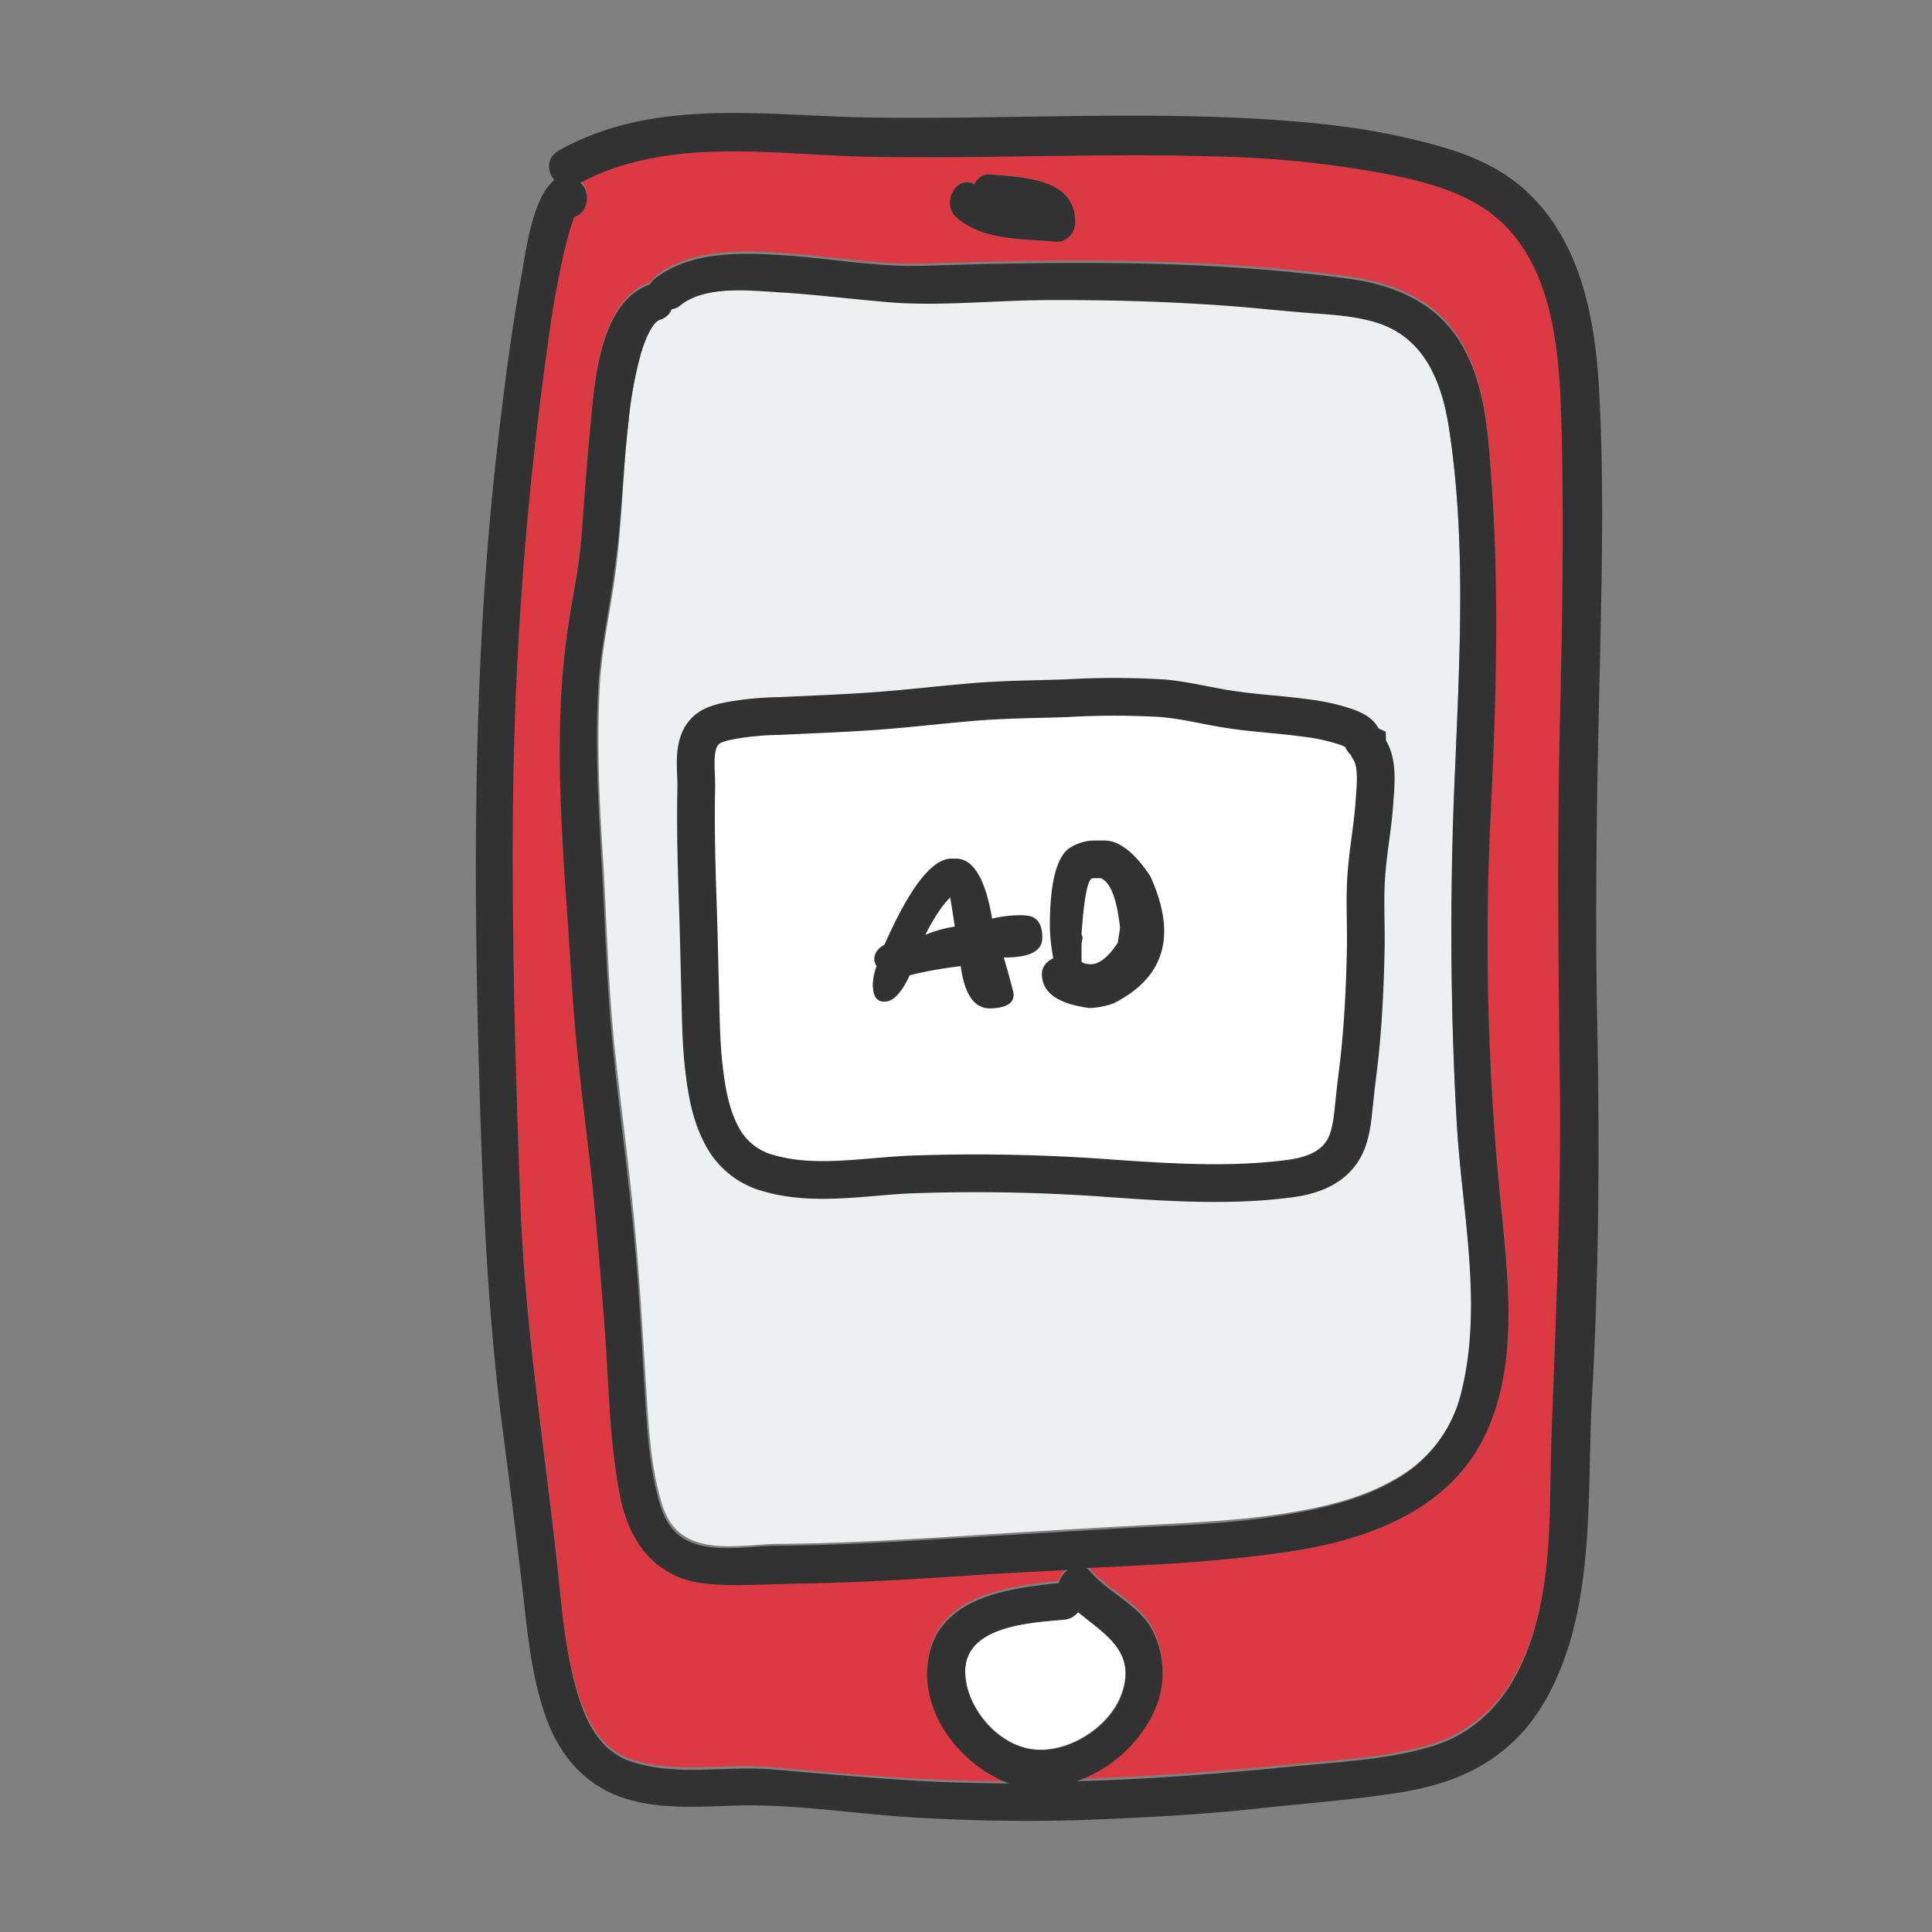 <svg id="Layer_1" data-name="Layer 1" xmlns="http://www.w3.org/2000/svg" viewBox="0 0 512 512"><rect x="0" y="0" width="512" height="512" fill="#808080" stroke="none"/><defs><style>.cls-1{fill:#edf0f1;}.cls-2{fill:#dc3943;}.cls-3,.cls-5{fill:#fff;}.cls-4{fill:#333232;}.cls-5{stroke:#333232;stroke-miterlimit:10;stroke-width:10px;}</style></defs><path class="cls-1" d="M386.12,298.24c-2-32.2-1.7-64.4-.4-96.6,1.2-29.1,2.7-59.3-1.7-88.3-2-12.5-6.8-24.6-20.1-28.3-6-1.6-12.2-1.8-18.4-2.4-7.3-.5-14.5-1.4-21.8-1.9-15.7-1.1-31.4-1.5-47.1-1.4-13,.1-26.2,1.5-39.2.7-10.5-.7-21-2.2-31.5-2.8-7.7-.4-18.9-1.5-25.5,3.4a6.44,6.44,0,0,1-2.4,1.1,4.4,4.4,0,0,1-3.1,2.8c-2.1.7-4.1,5.7-5,8.8a97.92,97.92,0,0,0-3.3,17.8c-1.5,12.9-1.7,26.1-3.3,39-1.3,10.9-3.9,21.4-4.4,32.4-.8,15.6,0,31.3,1,46.8.9,15.9,1.3,31.7,2.9,47.5,1.6,15.3,3.7,30.6,5.2,46s2.3,30.7,3.3,46.1c.5,8.1,1,16.3,2.7,24.2,1,4.3,2.1,9.4,5.5,12.5,6.5,6.2,18.4,3.6,26.4,3.5,16.5-.1,33-1.1,49.4-2.1,15.1-1,30.1-1.9,45.3-2.7,11.9-.7,23.9-1.1,35.9-2.7,11.4-1.6,23.3-3.9,33.4-9.8a36.75,36.75,0,0,0,17.9-24C392.92,345.44,387.52,321.14,386.12,298.24Z"/><path class="cls-2" d="M411.32,381.84c1.1-31.3,2.6-62.5,2.3-93.7-.4-32.6-.8-65.1,0-97.7.6-26.2,1.1-52.4.4-78.6-.5-18.1-1.8-40.2-15.9-53.4-8.8-8.2-21.1-11-32.6-13.3a277.12,277.12,0,0,0-44.5-4.3c-30.3-.9-60.5.7-90.8.1-25.3-.5-53-5.5-76.4,6.9,3.1,2.7,1.9,8.2-1.6,9a2,2,0,0,1-.3.8,59.27,59.27,0,0,0-2.4,8.5c-1.8,8.3-3.2,16.6-4.4,25a945.52,945.52,0,0,0-9.2,130.2c-.1,32.1.8,64.2,2,96.3,1.1,31.6,6,62.5,9.5,93.9,1.2,10.7,1.8,21.5,4.4,31.9,2.2,9.2,5.8,19.7,15.8,22.9,12.1,3.8,24.9.8,37.3,2,15.5,1.4,31.2,2.9,46.8,3.4,5.2.2,10.4.3,15.7.3-12.6-4.7-23.3-18.2-21.5-32.1,2.1-17,20.7-19.6,34.7-21a5.37,5.37,0,0,1,2.4-3.5c-6.8.3-13.5.6-20.2,1.1-16.5,1-32.9,2.2-49.4,2.5-6.8.1-13.8.5-20.6.4-4.1-.1-8.6-.3-12.5-1.9-9.1-3.5-13.8-11.5-15.8-20.8-3.1-14.7-3.1-29.8-4.2-44.6-1.2-15.6-2.4-31.2-4.2-46.8-1.9-15.2-3.7-30.4-4.6-45.7-1.8-31.1-5.5-63.5-.9-94.5,1.2-7.9,2.9-15.6,3.5-23.7.7-9.2,1.3-18.4,2.2-27.4,1.2-12,2.2-34.4,16-39.3a4.16,4.16,0,0,1,1.4-1.6c9.4-7.2,22.6-6.9,33.8-6.1,12.4.8,25,3.2,37.4,2.8,37.3-1.2,75.2-1.6,112.3,3.4,12,1.6,23.5,6.2,29.9,17.1,6.3,10.6,7.2,23.3,8.1,35.4,2.2,30.2,1.2,60.2-.2,90.4a677.74,677.74,0,0,0,2.3,97.7c1.9,20.6,5.7,44.1-2.8,63.8-9.2,21.6-31.5,29.8-53.2,33-17.6,2.6-35.5,3.5-53.4,4.3a5,5,0,0,1,1.1,1c4.9,5.7,13.1,8.8,16.5,15.7a24.79,24.79,0,0,1,.1,21.9c-3.7,8-11.6,14.8-20.3,17.9,19.1-.6,38.1-2,57.2-3.9,12-1.2,24.2-1.7,35.8-5a38.06,38.06,0,0,0,23.5-19.3C411.72,425,410.52,402.44,411.32,381.84ZM279.82,64c-8.8-.8-19-.2-26.1-6.2-4.6-3.8-.1-11.7,4.5-9a4.24,4.24,0,0,1,4.5-2.6c8.6.8,22.5,1,22.2,12.9C284.92,61.74,282.52,64.34,279.82,64Z"/><path class="cls-3" d="M285.72,427.14a4.91,4.91,0,0,1-3.7,2c-9,.9-27,1.6-26.2,14.6.5,8.9,8.4,18.2,17.2,19.7,9.9,1.7,22-6.2,24.6-15.9C300.62,437,292.52,432.74,285.72,427.14Z"/><path class="cls-4" d="M421.92,369.74c1.8-32.3,2-64.7,1.4-97.1-.7-32.6-.1-65.1.7-97.8.5-24.1,1.1-48.4-.3-72.4-1.1-18.8-5.1-39.2-19.8-52.3-9-8-20.5-11.2-32-13.8-14.3-3.2-28.9-4.4-43.4-5.1-32.6-1.5-65.3.4-97.9-.1-27.7-.4-57.2-5.5-82.6,8.8-3.3,1.9-3,5.6-1.1,7.8-6,4.5-7.9,21-8.7,25.2-2.9,15.9-4.9,32-6.7,48-6,53.9-6.1,108-4.6,162.2.9,31.6,2.1,62.8,6.1,94.2,2,15.3,3.9,30.7,5.7,46,1.1,9.8,2.1,19.5,5,28.9,2.9,9.6,8.1,17.8,17.3,22.5,11.1,5.5,24.6,3.9,36.6,3.7,14.7-.1,29.6,2.3,44.4,3.2,15.6.9,31.2,1.2,47,.6,15.2-.6,30.4-1.4,45.6-3.1,12.1-1.3,24.3-2.2,36.3-4.1,11.2-1.8,21.3-5.3,29.8-13.2,7.7-7.1,12.3-16.8,15.3-26.6C422.22,414.24,420.72,391.44,421.92,369.74ZM273,463.54c-8.9-1.5-16.7-10.8-17.2-19.7-.8-13,17.2-13.8,26.2-14.6a5.24,5.24,0,0,0,3.7-2c6.8,5.7,14.9,10,12,20.5C295.12,457.34,283,465.24,273,463.54Zm-106.4-352.2a107.32,107.32,0,0,1,3.3-17.8c.9-3.1,2.9-8.1,5-8.8a4.61,4.61,0,0,0,3.1-2.8,4.06,4.06,0,0,0,2.4-1.1c6.5-5.1,17.8-3.9,25.5-3.4,10.5.6,21,2,31.5,2.8,13,.8,26.2-.6,39.2-.7,15.7-.1,31.4.3,47.1,1.4,7.3.5,14.5,1.3,21.8,1.9,6.2.5,12.3.7,18.4,2.4,13.4,3.7,18.2,15.7,20.1,28.3,4.5,29,2.9,59.2,1.7,88.3a915.52,915.52,0,0,0,.4,96.6c1.4,22.9,6.8,47.1,1.3,69.9a36.51,36.51,0,0,1-17.9,24c-10,5.8-21.9,8.1-33.4,9.8-11.8,1.7-23.8,2.1-35.9,2.7l-45.3,2.7c-16.5,1-32.9,2-49.4,2.1-8,.1-20,2.7-26.4-3.5-3.4-3.2-4.5-8.2-5.5-12.5-1.7-7.9-2.2-16.1-2.7-24.2-1-15.4-1.7-30.7-3.3-46.1s-3.7-30.6-5.2-46c-1.6-15.8-2-31.7-2.9-47.5-.9-15.6-1.8-31.2-1-46.8.5-11,3.1-21.6,4.4-32.4C164.82,137.44,165,124.34,166.62,111.34Zm235.2,332.5c-5,9.5-13,16.5-23.5,19.3-11.6,3.3-23.9,3.8-35.8,5-19.1,1.9-38.1,3.4-57.2,3.9a36,36,0,0,0,20.3-17.9,24.79,24.79,0,0,0-.1-21.9c-3.5-6.9-11.6-10-16.5-15.7a5,5,0,0,0-1.1-1c17.9-.8,35.8-1.7,53.4-4.3,21.7-3.2,44.1-11.4,53.2-33,8.4-19.7,4.7-43.1,2.8-63.8a693.12,693.12,0,0,1-2.3-97.7c1.5-30.2,2.4-60.3.2-90.4-.9-12.1-1.7-24.8-8.1-35.4-6.5-10.9-17.9-15.5-29.9-17.1-37.2-5-75-4.6-112.3-3.4-12.5.4-25-2-37.4-2.8-11.2-.7-24.4-1.1-33.8,6.1a4.16,4.16,0,0,0-1.4,1.6c-13.9,4.9-14.8,27.2-16,39.3-.9,9.2-1.5,18.3-2.2,27.4-.6,8.1-2.3,15.6-3.5,23.7-4.7,31-.9,63.3.9,94.5.9,15.3,2.8,30.5,4.6,45.7,1.8,15.6,3,31.2,4.2,46.8,1.1,14.9,1.2,30,4.2,44.6,2,9.2,6.7,17.2,15.8,20.8,3.9,1.5,8.4,1.8,12.5,1.9,6.8.1,13.8-.3,20.6-.4,16.5-.3,32.9-1.4,49.4-2.5,6.7-.4,13.4-.7,20.2-1.1a6.2,6.2,0,0,0-2.4,3.5c-14,1.4-32.6,4-34.7,21-1.8,13.9,8.9,27.4,21.5,32.1-5.2,0-10.4-.2-15.7-.3-15.6-.6-31.2-2.1-46.8-3.4-12.4-1.1-25.2,1.9-37.3-2-10-3.1-13.6-13.6-15.8-22.9-2.5-10.4-3.2-21.3-4.4-31.9-3.5-31.4-8.4-62.4-9.5-93.9-1.2-32.1-2.1-64.1-2-96.3a945.52,945.52,0,0,1,9.2-130.2c1.1-8.3,2.5-16.7,4.4-25,.7-2.8,1.4-5.7,2.4-8.5.1-.4.3-.7.3-.8,3.4-.8,4.7-6.3,1.6-9,23.4-12.4,51.1-7.4,76.4-6.9,30.3.6,60.5-1,90.8-.1a277.12,277.12,0,0,1,44.5,4.3c11.5,2.2,23.8,5,32.6,13.3,13.9,13.3,15.2,35.3,15.7,53.5.7,26.2.2,52.4-.4,78.6-.8,32.6-.4,65.1,0,97.7.3,31.3-1.2,62.5-2.3,93.7C410.52,402.44,411.72,425,401.82,443.84Z"/><path class="cls-4" d="M284.92,59.14c.3-11.9-13.6-12.1-22.2-12.9a4.24,4.24,0,0,0-4.5,2.6c-4.7-2.7-9.2,5.2-4.5,9,7.1,6,17.4,5.4,26.1,6.2C282.52,64.34,284.92,61.74,284.92,59.14Z"/><path class="cls-5" d="M241.62,311.24a480.49,480.49,0,0,1,52.3,1c15.7,1.1,32.1,2.2,47.9.1,6.8-.9,13.4-3.5,15.6-11,1-3.3,1.2-6.8,1.6-10.3.4-4.1,1-8.1,1.4-12.2.9-8.8,1.3-17.6,1.5-26.4.2-7.3-.4-14.7.3-22,.5-5.9,1.6-11.7,2-17.6.3-4.3,1.1-10.6-1.4-14.3a2.39,2.39,0,0,1-.5-1.4,2.77,2.77,0,0,1-1.5-1.8c-.3-1.2-3-2.4-4.7-2.9a51.3,51.3,0,0,0-9.6-2.1c-7-1-14.1-1.3-21-2.4-5.9-.9-11.5-2.4-17.5-2.9a215.24,215.24,0,0,0-25.4,0c-8.6.3-17.2.3-25.8,1.1-8.3.7-16.6,1.7-25,2.3s-16.7.9-25,1.3a81.81,81.81,0,0,0-13.1,1.2c-2.4.5-5.1,1-6.9,2.9-3.5,3.6-2.2,10.3-2.3,14.8-.2,9.3,0,18.5.3,27.7.3,8.5.5,16.9.7,25.4.2,6.7.2,13.4.9,20.1.7,6.4,1.7,13.1,4.7,18.8a19.55,19.55,0,0,0,12.7,10.3C215.92,314.44,229.22,311.74,241.62,311.24Z"/><path class="cls-4" d="M252.12,227.54h1.2q6.9,0,9.6,15.9a32.33,32.33,0,0,1,7.3-.9,10.87,10.87,0,0,1,1.8.1c2.8.2,4.2,2.2,4.2,5.8v.1c0,3.5-3.3,5.2-9.9,5.2H266c1,3.3,1.8,6.3,2.5,9a3.75,3.75,0,0,1,.1,1c0,2.1-1.9,3.3-5.8,3.5h-.5c-4.1,0-6.7-3.7-7.7-11.2a110,110,0,0,0-13.5,2.4c-2.2,4.7-4.4,7-6.6,7h-.6c-1.5-.2-2.3-1.3-2.5-3.1,0-.3-.1-.7-.1-1.1a14.88,14.88,0,0,1,1-5.2,3.8,3.8,0,0,1-.6-1.8q0-2.4,2.7-3.9Q244.47,227.54,252.12,227.54Zm-6.9,20.2a34.77,34.77,0,0,1,7.8-2.2c-.2-1.5-.6-4-1.2-7.7Q248.82,240.69,245.22,247.74Z"/><path class="cls-4" d="M290.52,222.74h2.1q6,0,12.3,9.6,3.6,8.1,3.6,14.4,0,12.45-13.5,19.2a21.41,21.41,0,0,1-6.3,1.2q-12.6-1.65-12.6-9,0-2.7,3-4.2a50.21,50.21,0,0,1-.9-8.4c0-11,1.6-17.8,4.8-20.5A12.17,12.17,0,0,1,290.52,222.74Zm-3.9,24.7a2.3,2.3,0,0,0,.3.9l-.3,1.8v4.5q0,.75,2.4.9,3.45,0,7.2-5.7l.6-3.9q-1.2-11.55-5.1-13.2h-2.1Q287.67,232.59,286.62,247.44Z"/></svg>